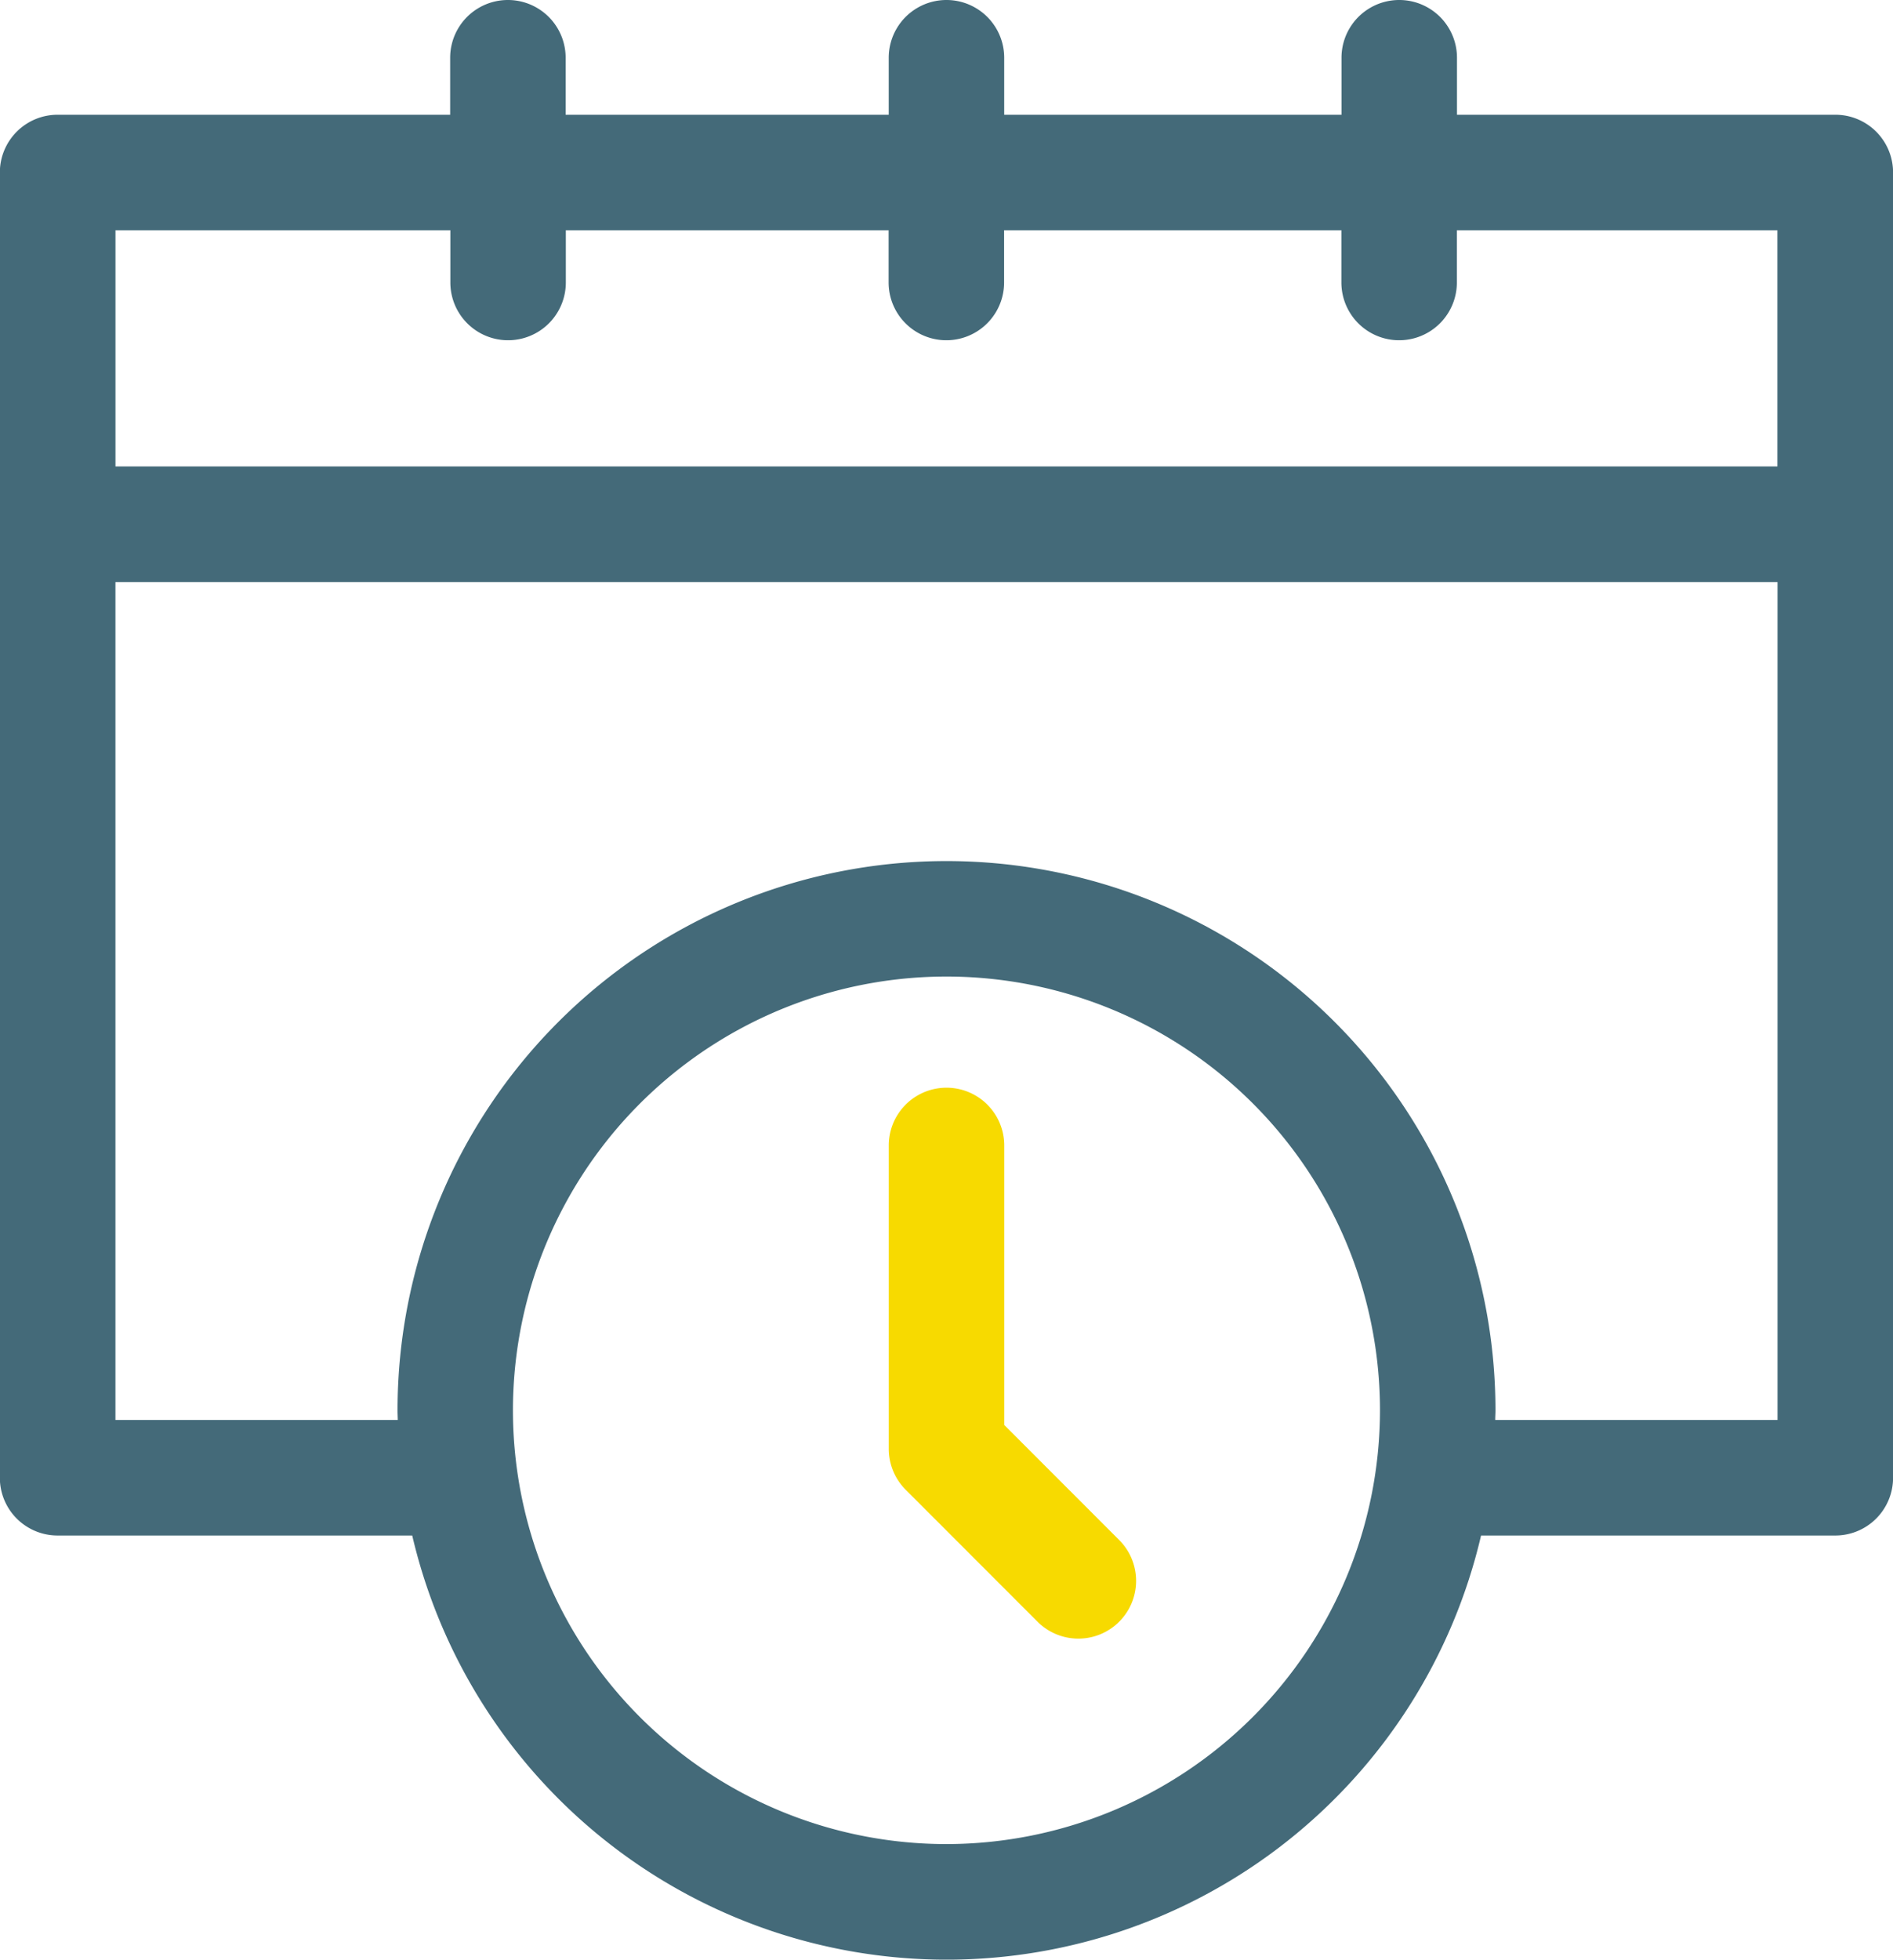 <svg xmlns="http://www.w3.org/2000/svg" width="52.194" height="54" viewBox="0 0 52.194 54"><defs><style>.a{fill:#446a79;}.b{fill:#f7da00;}</style></defs><g transform="translate(-3.404)"><path class="a" d="M54.006,3.162H43.576V1.592a1.592,1.592,0,1,0-3.184,0v1.57h-9.3V1.592a1.592,1.592,0,1,0-3.184,0v1.57H19V1.592a1.592,1.592,0,1,0-3.184,0v1.57H5A1.592,1.592,0,0,0,3.4,4.754V40.721A1.592,1.592,0,0,0,5,42.313h9.77a15.132,15.132,0,0,0,29.47,0h9.77A1.592,1.592,0,0,0,55.6,40.721V4.754a1.591,1.591,0,0,0-1.592-1.592ZM15.821,6.345V7.784a1.592,1.592,0,1,0,3.184,0V6.345h8.9V7.784a1.592,1.592,0,0,0,3.184,0V6.345h9.3V7.784a1.592,1.592,0,1,0,3.184,0V6.345h8.838v6.509H6.588V6.345ZM29.5,50.816A11.953,11.953,0,1,1,41.453,38.864,11.966,11.966,0,0,1,29.5,50.816ZM44.63,39.129c0-.089.007-.176.007-.265a15.136,15.136,0,1,0-30.272,0c0,.089.005.177.007.265H6.587V16.039H52.414v23.09H44.63Z" transform="translate(0)"/><path class="b" d="M98.955,122.27v-7.7a1.592,1.592,0,1,0-3.184,0v8.36a1.593,1.593,0,0,0,.466,1.126l3.658,3.659a1.592,1.592,0,0,0,2.251-2.251l-3.192-3.193Z" transform="translate(-67.862 -83.005)"/></g></svg>